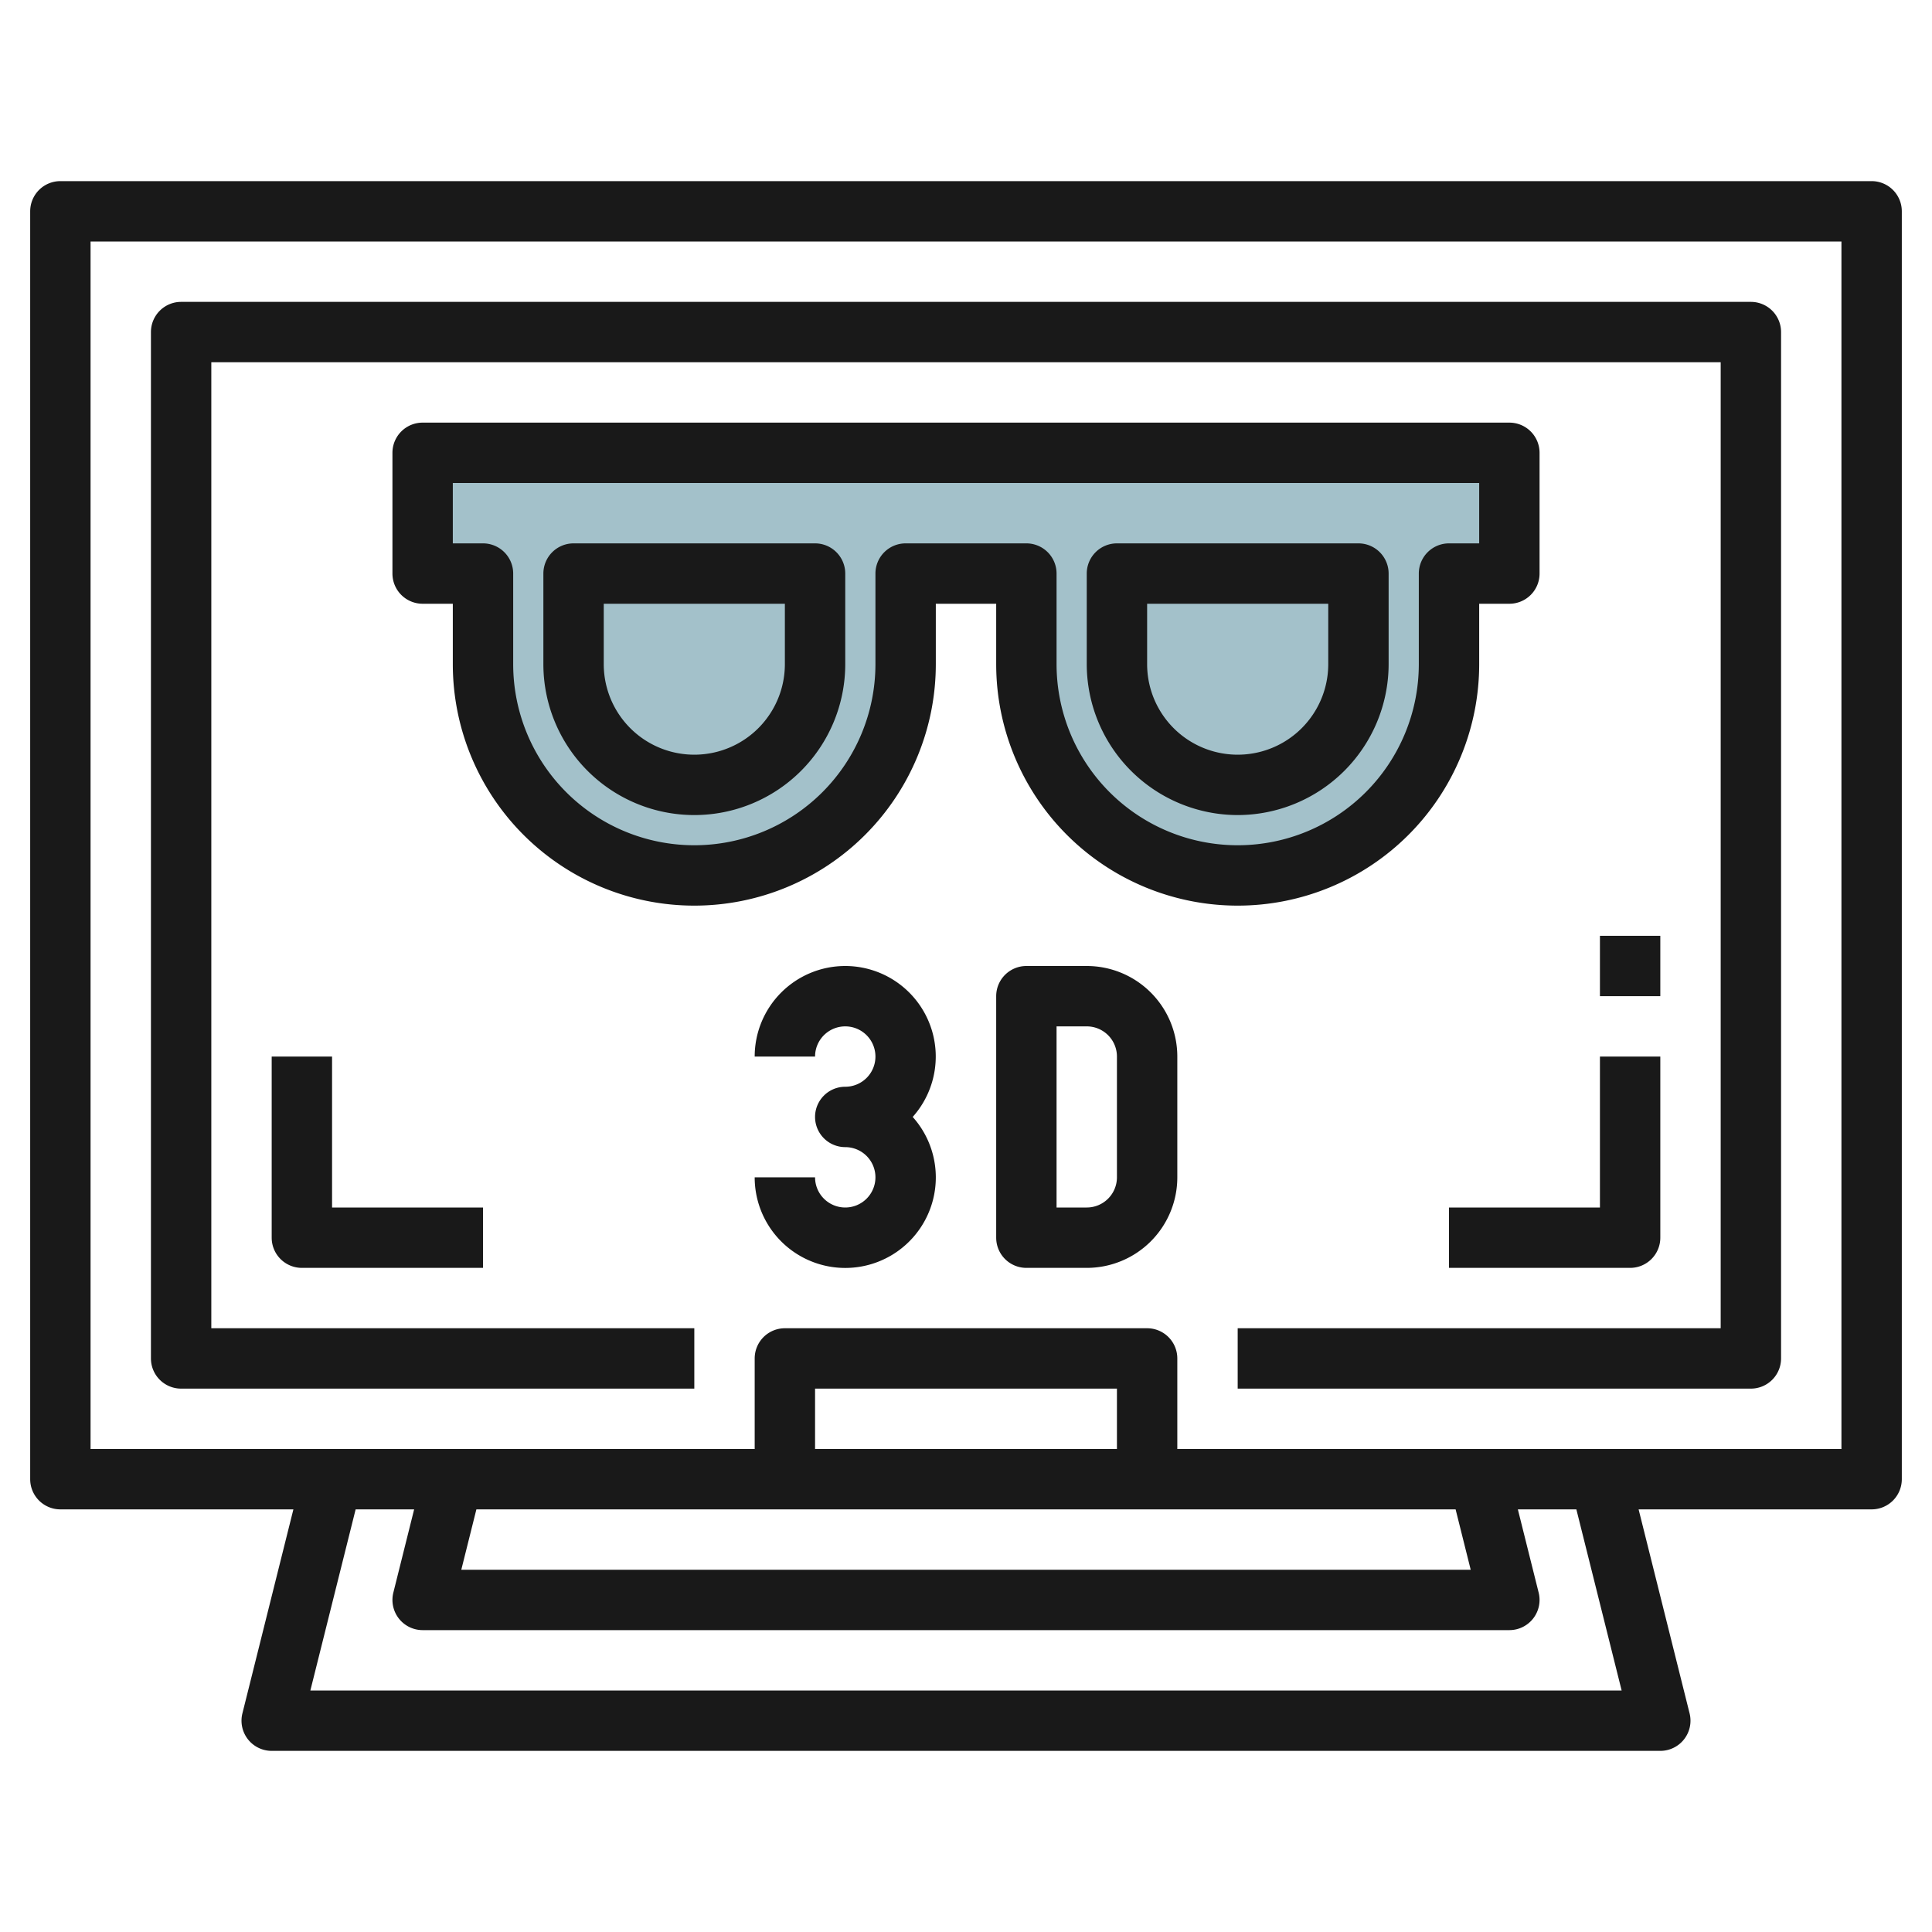 <svg id="Layer_3" height="512" viewBox="0 0 64 64" width="512" xmlns="http://www.w3.org/2000/svg" data-name="Layer 3"><path d="m34 19v3a7 7 0 0 0 7 7 7 7 0 0 0 7-7v-3h2v-4h-36v4h2v3a7 7 0 0 0 7 7 7 7 0 0 0 7-7v-3z" fill="#a3c1ca"/><g fill="#191919"><path d="m62 6h-60a1 1 0 0 0 -1 1v42a1 1 0 0 0 1 1h7.719l-1.689 6.758a1 1 0 0 0 .97 1.242h46a1 1 0 0 0 .97-1.242l-1.689-6.758h7.719a1 1 0 0 0 1-1v-42a1 1 0 0 0 -1-1zm-8.281 50h-43.438l1.5-6h1.938l-.689 2.758a1 1 0 0 0 .97 1.242h36a1 1 0 0 0 .97-1.242l-.689-2.758h1.938zm-16.719-8h-10v-2h10zm11.219 2 .5 2h-33.438l.5-2zm12.781-2h-22v-3a1 1 0 0 0 -1-1h-12a1 1 0 0 0 -1 1v3h-22v-40h58z"/><path d="m6 46h17v-2h-16v-32h50v32h-16v2h17a1 1 0 0 0 1-1v-34a1 1 0 0 0 -1-1h-52a1 1 0 0 0 -1 1v34a1 1 0 0 0 1 1z"/><path d="m33 22a8 8 0 0 0 16 0v-2h1a1 1 0 0 0 1-1v-4a1 1 0 0 0 -1-1h-36a1 1 0 0 0 -1 1v4a1 1 0 0 0 1 1h1v2a8 8 0 0 0 16 0v-2h2zm-3-4a1 1 0 0 0 -1 1v3a6 6 0 0 1 -12 0v-3a1 1 0 0 0 -1-1h-1v-2h34v2h-1a1 1 0 0 0 -1 1v3a6 6 0 0 1 -12 0v-3a1 1 0 0 0 -1-1z"/><path d="m27 18h-8a1 1 0 0 0 -1 1v3a5 5 0 0 0 10 0v-3a1 1 0 0 0 -1-1zm-1 4a3 3 0 0 1 -6 0v-2h6z"/><path d="m41 27a5.006 5.006 0 0 0 5-5v-3a1 1 0 0 0 -1-1h-8a1 1 0 0 0 -1 1v3a5.006 5.006 0 0 0 5 5zm-3-7h6v2a3 3 0 0 1 -6 0z"/><path d="m28 32a3 3 0 0 0 -3 3h2a1 1 0 1 1 1 1 1 1 0 0 0 0 2 1 1 0 1 1 -1 1h-2a3 3 0 1 0 5.234-2 3 3 0 0 0 -2.234-5z"/><path d="m36 32h-2a1 1 0 0 0 -1 1v8a1 1 0 0 0 1 1h2a3 3 0 0 0 3-3v-4a3 3 0 0 0 -3-3zm1 7a1 1 0 0 1 -1 1h-1v-6h1a1 1 0 0 1 1 1z"/><path d="m53 40h-5v2h6a1 1 0 0 0 1-1v-6h-2z"/><path d="m9 35v6a1 1 0 0 0 1 1h6v-2h-5v-5z"/><path d="m53 31h2v2h-2z"/></g></svg>